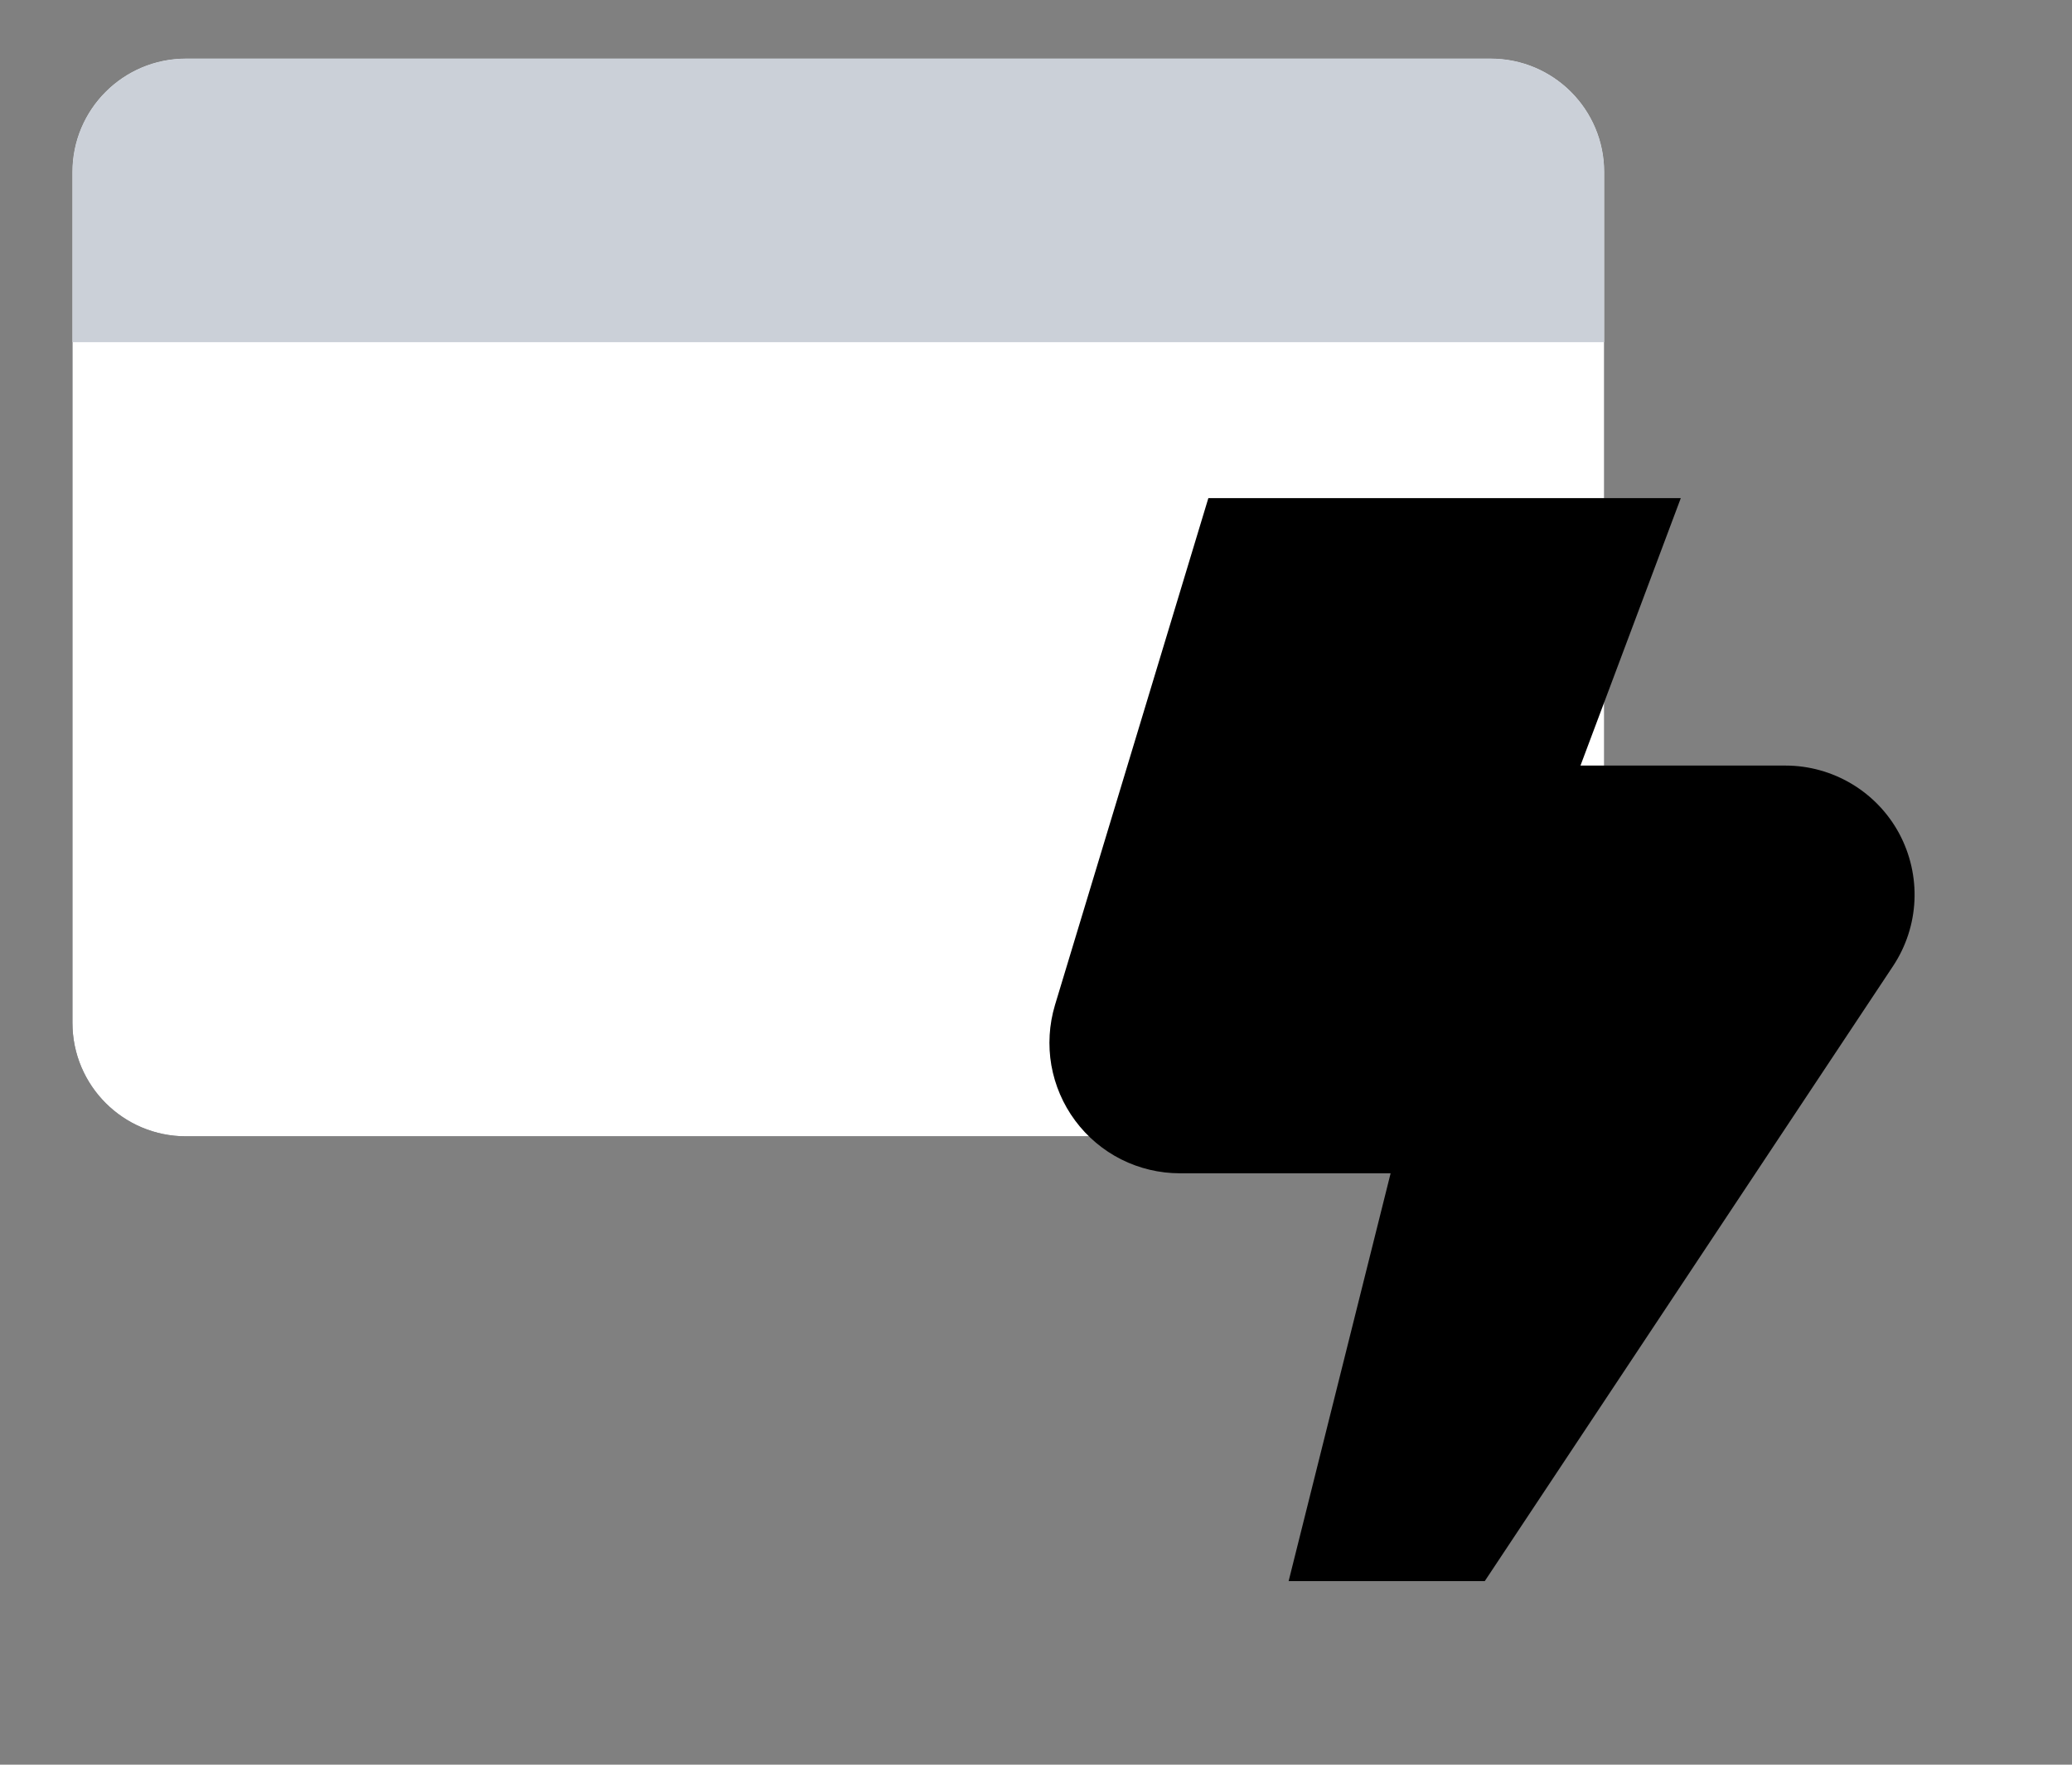 <svg xmlns="http://www.w3.org/2000/svg" width="27" height="23" viewBox="0 0 27 23" fill="none"><rect x="0" y="0" width="27" height="23" fill="#808080" stroke="none"/><path d="M19.425 0.764H2.423C1.606 0.764 0.944 1.426 0.944 2.243V13.331C0.944 14.148 1.606 14.81 2.423 14.81H19.425C20.242 14.81 20.904 14.148 20.904 13.331V2.243C20.904 1.426 20.242 0.764 19.425 0.764Z" fill="#0C0F14"></path><path d="M19.425 0.764H2.423C1.606 0.764 0.944 1.426 0.944 2.243V13.331C0.944 14.148 1.606 14.81 2.423 14.81H19.425C20.242 14.81 20.904 14.148 20.904 13.331V2.243C20.904 1.426 20.242 0.764 19.425 0.764Z" fill="white"></path><path fill-rule="evenodd" clip-rule="evenodd" d="M2.423 0.764H19.425C20.242 0.764 20.904 1.426 20.904 2.243V4.46H0.944V2.243C0.944 1.426 1.606 0.764 2.423 0.764Z" fill="#CBD0D8"></path><g clip-path="url(#clip0_202_599)"><path d="M19.348 20.607H16.792L18.121 15.292H15.375C15.11 15.292 14.848 15.23 14.611 15.111C14.374 14.992 14.168 14.818 14.01 14.605C13.852 14.392 13.746 14.145 13.7 13.884C13.655 13.623 13.671 13.354 13.747 13.1L16.299 4.664H22.588L20.595 9.978H23.267C23.571 9.978 23.869 10.061 24.13 10.217C24.391 10.373 24.605 10.597 24.749 10.865C24.892 11.133 24.961 11.435 24.947 11.739C24.933 12.042 24.837 12.336 24.669 12.59L19.348 20.607Z" fill="black"></path></g><defs><clipPath id="clip0_202_599"><rect width="15.943" height="15.943" fill="white" transform="translate(11 6.492)"></rect></clipPath></defs></svg>